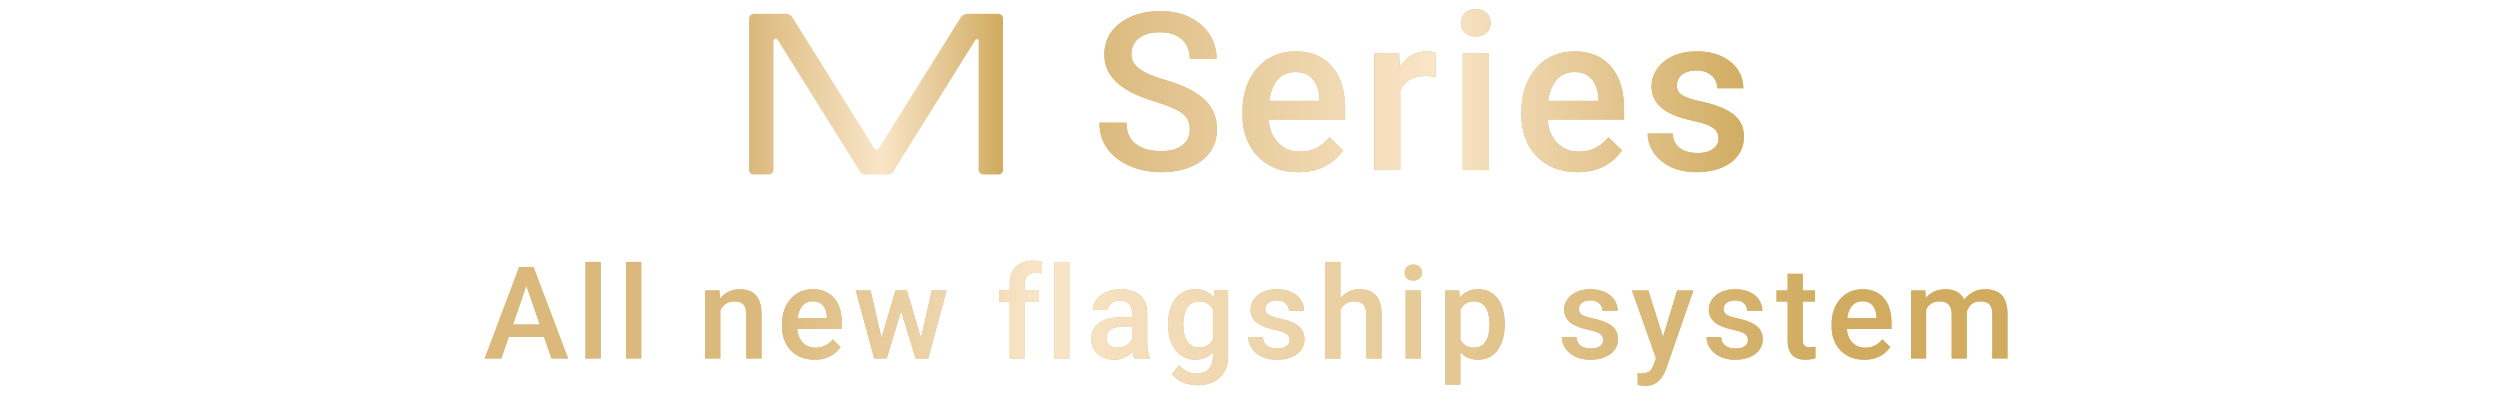 <svg width="544" height="91" viewBox="0 0 544 91" fill="none" xmlns="http://www.w3.org/2000/svg">
<path fill-rule="evenodd" clip-rule="evenodd" d="M188.281 38C187.828 38 187.406 37.766 187.166 37.382C184.833 33.648 172.615 14.095 169.201 8.632C169.087 8.45 168.867 8.366 168.661 8.425C168.456 8.484 168.314 8.672 168.314 8.886C168.314 14.483 168.314 32.445 168.314 36.937C168.314 37.504 167.854 37.963 167.288 37.963H163.966C163.71 37.963 163.464 37.861 163.283 37.68C163.102 37.499 163 37.253 163 36.997C163 32.02 163 9.3 163 4.075C163 3.482 163.481 3.001 164.073 3.001C164.82 3.001 165.682 3.001 165.682 3.001L165.682 3H171.029C171.6 3 172.131 3.294 172.434 3.779C175.066 7.991 187.582 28.021 190.245 32.282C190.352 32.454 190.541 32.559 190.743 32.559C190.946 32.559 191.135 32.454 191.242 32.282C193.893 28.04 206.31 8.17 209.018 3.836C209.342 3.316 209.913 3 210.526 3C212.29 3 215.805 3 215.805 3L215.805 3.001H217.225C217.499 3.001 217.761 3.11 217.954 3.303C218.147 3.496 218.256 3.759 218.256 4.032C218.256 9.183 218.256 32.093 218.256 37.026C218.256 37.274 218.157 37.513 217.981 37.688C217.805 37.864 217.567 37.963 217.318 37.963C216.389 37.963 214.968 37.963 214 37.963C213.416 37.963 212.942 37.49 212.942 36.906C212.942 32.294 212.942 13.937 212.942 8.878C212.942 8.713 212.833 8.567 212.673 8.521C212.514 8.475 212.343 8.541 212.255 8.681C209.181 13.602 196.729 33.529 194.334 37.361C194.086 37.759 193.65 38 193.181 38C191.945 38 189.501 38 188.281 38Z" fill="url(#paint0_linear_1200_4817)"/>
<path d="M258.903 28.211C258.903 27.508 258.794 26.883 258.575 26.336C258.372 25.789 258.005 25.289 257.473 24.836C256.942 24.383 256.192 23.945 255.223 23.523C254.27 23.086 253.052 22.641 251.567 22.188C249.942 21.688 248.442 21.133 247.067 20.523C245.708 19.898 244.52 19.18 243.505 18.367C242.489 17.539 241.7 16.594 241.137 15.531C240.575 14.453 240.294 13.211 240.294 11.805C240.294 10.414 240.583 9.148 241.161 8.008C241.755 6.867 242.591 5.883 243.669 5.055C244.762 4.211 246.052 3.562 247.536 3.109C249.02 2.641 250.661 2.406 252.458 2.406C254.989 2.406 257.169 2.875 258.997 3.812C260.841 4.75 262.255 6.008 263.239 7.586C264.239 9.164 264.739 10.906 264.739 12.812H258.903C258.903 11.688 258.661 10.695 258.177 9.836C257.708 8.961 256.989 8.273 256.02 7.773C255.067 7.273 253.856 7.023 252.387 7.023C250.997 7.023 249.841 7.234 248.919 7.656C247.997 8.078 247.309 8.648 246.856 9.367C246.403 10.086 246.177 10.898 246.177 11.805C246.177 12.445 246.325 13.031 246.622 13.562C246.919 14.078 247.372 14.562 247.981 15.016C248.591 15.453 249.356 15.867 250.278 16.258C251.2 16.648 252.286 17.023 253.536 17.383C255.427 17.945 257.075 18.57 258.481 19.258C259.887 19.93 261.059 20.695 261.997 21.555C262.934 22.414 263.637 23.391 264.106 24.484C264.575 25.562 264.809 26.789 264.809 28.164C264.809 29.602 264.52 30.898 263.942 32.055C263.364 33.195 262.536 34.172 261.458 34.984C260.395 35.781 259.114 36.398 257.614 36.836C256.13 37.258 254.473 37.469 252.645 37.469C251.005 37.469 249.387 37.25 247.794 36.812C246.216 36.375 244.778 35.711 243.481 34.82C242.184 33.914 241.153 32.789 240.387 31.445C239.622 30.086 239.239 28.5 239.239 26.688H245.122C245.122 27.797 245.309 28.742 245.684 29.523C246.075 30.305 246.614 30.945 247.302 31.445C247.989 31.93 248.786 32.289 249.692 32.523C250.614 32.758 251.598 32.875 252.645 32.875C254.02 32.875 255.169 32.68 256.091 32.289C257.028 31.898 257.731 31.352 258.2 30.648C258.669 29.945 258.903 29.133 258.903 28.211ZM282.55 37.469C280.675 37.469 278.979 37.164 277.464 36.555C275.964 35.93 274.682 35.062 273.62 33.953C272.573 32.844 271.768 31.539 271.206 30.039C270.643 28.539 270.362 26.922 270.362 25.188V24.25C270.362 22.266 270.651 20.469 271.229 18.859C271.807 17.25 272.612 15.875 273.643 14.734C274.675 13.578 275.893 12.695 277.3 12.086C278.706 11.477 280.229 11.172 281.87 11.172C283.682 11.172 285.268 11.477 286.628 12.086C287.987 12.695 289.112 13.555 290.003 14.664C290.909 15.758 291.581 17.062 292.018 18.578C292.472 20.094 292.698 21.766 292.698 23.594V26.008H273.104V21.953H287.12V21.508C287.089 20.492 286.886 19.539 286.511 18.648C286.151 17.758 285.597 17.039 284.847 16.492C284.097 15.945 283.097 15.672 281.847 15.672C280.909 15.672 280.073 15.875 279.339 16.281C278.62 16.672 278.018 17.242 277.534 17.992C277.05 18.742 276.675 19.648 276.409 20.711C276.159 21.758 276.034 22.938 276.034 24.25V25.188C276.034 26.297 276.182 27.328 276.479 28.281C276.792 29.219 277.245 30.039 277.839 30.742C278.432 31.445 279.151 32 279.995 32.406C280.839 32.797 281.8 32.992 282.878 32.992C284.237 32.992 285.448 32.719 286.511 32.172C287.573 31.625 288.495 30.852 289.276 29.852L292.253 32.734C291.706 33.531 290.995 34.297 290.12 35.031C289.245 35.75 288.175 36.336 286.909 36.789C285.659 37.242 284.206 37.469 282.55 37.469ZM304.696 16.469V37H299.048V11.641H304.438L304.696 16.469ZM312.454 11.477L312.407 16.727C312.063 16.664 311.688 16.617 311.282 16.586C310.892 16.555 310.501 16.539 310.11 16.539C309.142 16.539 308.29 16.68 307.556 16.961C306.821 17.227 306.204 17.617 305.704 18.133C305.22 18.633 304.845 19.242 304.579 19.961C304.313 20.68 304.157 21.484 304.11 22.375L302.821 22.469C302.821 20.875 302.977 19.398 303.29 18.039C303.602 16.68 304.071 15.484 304.696 14.453C305.337 13.422 306.134 12.617 307.087 12.039C308.056 11.461 309.173 11.172 310.438 11.172C310.782 11.172 311.149 11.203 311.54 11.266C311.946 11.328 312.251 11.398 312.454 11.477ZM323.96 11.641V37H318.288V11.641H323.96ZM317.913 4.984C317.913 4.125 318.194 3.414 318.757 2.852C319.335 2.273 320.132 1.984 321.147 1.984C322.147 1.984 322.937 2.273 323.515 2.852C324.093 3.414 324.382 4.125 324.382 4.984C324.382 5.828 324.093 6.531 323.515 7.094C322.937 7.656 322.147 7.938 321.147 7.938C320.132 7.938 319.335 7.656 318.757 7.094C318.194 6.531 317.913 5.828 317.913 4.984ZM343.247 37.469C341.372 37.469 339.677 37.164 338.161 36.555C336.661 35.93 335.38 35.062 334.317 33.953C333.271 32.844 332.466 31.539 331.903 30.039C331.341 28.539 331.06 26.922 331.06 25.188V24.25C331.06 22.266 331.349 20.469 331.927 18.859C332.505 17.25 333.31 15.875 334.341 14.734C335.372 13.578 336.591 12.695 337.997 12.086C339.403 11.477 340.927 11.172 342.567 11.172C344.38 11.172 345.966 11.477 347.325 12.086C348.685 12.695 349.81 13.555 350.7 14.664C351.607 15.758 352.278 17.062 352.716 18.578C353.169 20.094 353.396 21.766 353.396 23.594V26.008H333.802V21.953H347.817V21.508C347.786 20.492 347.583 19.539 347.208 18.648C346.849 17.758 346.294 17.039 345.544 16.492C344.794 15.945 343.794 15.672 342.544 15.672C341.607 15.672 340.771 15.875 340.036 16.281C339.317 16.672 338.716 17.242 338.232 17.992C337.747 18.742 337.372 19.648 337.107 20.711C336.857 21.758 336.732 22.938 336.732 24.25V25.188C336.732 26.297 336.88 27.328 337.177 28.281C337.489 29.219 337.942 30.039 338.536 30.742C339.13 31.445 339.849 32 340.692 32.406C341.536 32.797 342.497 32.992 343.575 32.992C344.935 32.992 346.146 32.719 347.208 32.172C348.271 31.625 349.192 30.852 349.974 29.852L352.95 32.734C352.403 33.531 351.692 34.297 350.817 35.031C349.942 35.75 348.872 36.336 347.607 36.789C346.357 37.242 344.903 37.469 343.247 37.469ZM373.948 30.133C373.948 29.57 373.808 29.062 373.527 28.609C373.245 28.141 372.706 27.719 371.909 27.344C371.128 26.969 369.972 26.625 368.441 26.312C367.097 26.016 365.862 25.664 364.737 25.258C363.628 24.836 362.675 24.328 361.878 23.734C361.081 23.141 360.464 22.438 360.027 21.625C359.589 20.812 359.37 19.875 359.37 18.812C359.37 17.781 359.597 16.805 360.05 15.883C360.503 14.961 361.152 14.148 361.995 13.445C362.839 12.742 363.862 12.188 365.066 11.781C366.284 11.375 367.644 11.172 369.144 11.172C371.269 11.172 373.089 11.531 374.605 12.25C376.136 12.953 377.308 13.914 378.12 15.133C378.933 16.336 379.339 17.695 379.339 19.211H373.691C373.691 18.539 373.519 17.914 373.175 17.336C372.847 16.742 372.347 16.266 371.675 15.906C371.003 15.531 370.159 15.344 369.144 15.344C368.175 15.344 367.37 15.5 366.73 15.812C366.105 16.109 365.636 16.5 365.323 16.984C365.027 17.469 364.878 18 364.878 18.578C364.878 19 364.956 19.383 365.112 19.727C365.284 20.055 365.566 20.359 365.956 20.641C366.347 20.906 366.878 21.156 367.55 21.391C368.237 21.625 369.097 21.852 370.128 22.07C372.066 22.477 373.73 23 375.12 23.641C376.527 24.266 377.605 25.078 378.355 26.078C379.105 27.062 379.48 28.312 379.48 29.828C379.48 30.953 379.237 31.984 378.753 32.922C378.284 33.844 377.597 34.648 376.691 35.336C375.784 36.008 374.698 36.531 373.433 36.906C372.183 37.281 370.777 37.469 369.214 37.469C366.917 37.469 364.972 37.062 363.378 36.25C361.784 35.422 360.573 34.367 359.745 33.086C358.933 31.789 358.527 30.445 358.527 29.055H363.987C364.05 30.102 364.339 30.938 364.855 31.562C365.386 32.172 366.042 32.617 366.823 32.898C367.62 33.164 368.441 33.297 369.284 33.297C370.3 33.297 371.152 33.164 371.839 32.898C372.527 32.617 373.05 32.242 373.409 31.773C373.769 31.289 373.948 30.742 373.948 30.133Z" fill="#D8B674"/>
<path d="M258.903 28.211C258.903 27.508 258.794 26.883 258.575 26.336C258.372 25.789 258.005 25.289 257.473 24.836C256.942 24.383 256.192 23.945 255.223 23.523C254.27 23.086 253.052 22.641 251.567 22.188C249.942 21.688 248.442 21.133 247.067 20.523C245.708 19.898 244.52 19.18 243.505 18.367C242.489 17.539 241.7 16.594 241.137 15.531C240.575 14.453 240.294 13.211 240.294 11.805C240.294 10.414 240.583 9.148 241.161 8.008C241.755 6.867 242.591 5.883 243.669 5.055C244.762 4.211 246.052 3.562 247.536 3.109C249.02 2.641 250.661 2.406 252.458 2.406C254.989 2.406 257.169 2.875 258.997 3.812C260.841 4.75 262.255 6.008 263.239 7.586C264.239 9.164 264.739 10.906 264.739 12.812H258.903C258.903 11.688 258.661 10.695 258.177 9.836C257.708 8.961 256.989 8.273 256.02 7.773C255.067 7.273 253.856 7.023 252.387 7.023C250.997 7.023 249.841 7.234 248.919 7.656C247.997 8.078 247.309 8.648 246.856 9.367C246.403 10.086 246.177 10.898 246.177 11.805C246.177 12.445 246.325 13.031 246.622 13.562C246.919 14.078 247.372 14.562 247.981 15.016C248.591 15.453 249.356 15.867 250.278 16.258C251.2 16.648 252.286 17.023 253.536 17.383C255.427 17.945 257.075 18.57 258.481 19.258C259.887 19.93 261.059 20.695 261.997 21.555C262.934 22.414 263.637 23.391 264.106 24.484C264.575 25.562 264.809 26.789 264.809 28.164C264.809 29.602 264.52 30.898 263.942 32.055C263.364 33.195 262.536 34.172 261.458 34.984C260.395 35.781 259.114 36.398 257.614 36.836C256.13 37.258 254.473 37.469 252.645 37.469C251.005 37.469 249.387 37.25 247.794 36.812C246.216 36.375 244.778 35.711 243.481 34.82C242.184 33.914 241.153 32.789 240.387 31.445C239.622 30.086 239.239 28.5 239.239 26.688H245.122C245.122 27.797 245.309 28.742 245.684 29.523C246.075 30.305 246.614 30.945 247.302 31.445C247.989 31.93 248.786 32.289 249.692 32.523C250.614 32.758 251.598 32.875 252.645 32.875C254.02 32.875 255.169 32.68 256.091 32.289C257.028 31.898 257.731 31.352 258.2 30.648C258.669 29.945 258.903 29.133 258.903 28.211ZM282.55 37.469C280.675 37.469 278.979 37.164 277.464 36.555C275.964 35.93 274.682 35.062 273.62 33.953C272.573 32.844 271.768 31.539 271.206 30.039C270.643 28.539 270.362 26.922 270.362 25.188V24.25C270.362 22.266 270.651 20.469 271.229 18.859C271.807 17.25 272.612 15.875 273.643 14.734C274.675 13.578 275.893 12.695 277.3 12.086C278.706 11.477 280.229 11.172 281.87 11.172C283.682 11.172 285.268 11.477 286.628 12.086C287.987 12.695 289.112 13.555 290.003 14.664C290.909 15.758 291.581 17.062 292.018 18.578C292.472 20.094 292.698 21.766 292.698 23.594V26.008H273.104V21.953H287.12V21.508C287.089 20.492 286.886 19.539 286.511 18.648C286.151 17.758 285.597 17.039 284.847 16.492C284.097 15.945 283.097 15.672 281.847 15.672C280.909 15.672 280.073 15.875 279.339 16.281C278.62 16.672 278.018 17.242 277.534 17.992C277.05 18.742 276.675 19.648 276.409 20.711C276.159 21.758 276.034 22.938 276.034 24.25V25.188C276.034 26.297 276.182 27.328 276.479 28.281C276.792 29.219 277.245 30.039 277.839 30.742C278.432 31.445 279.151 32 279.995 32.406C280.839 32.797 281.8 32.992 282.878 32.992C284.237 32.992 285.448 32.719 286.511 32.172C287.573 31.625 288.495 30.852 289.276 29.852L292.253 32.734C291.706 33.531 290.995 34.297 290.12 35.031C289.245 35.75 288.175 36.336 286.909 36.789C285.659 37.242 284.206 37.469 282.55 37.469ZM304.696 16.469V37H299.048V11.641H304.438L304.696 16.469ZM312.454 11.477L312.407 16.727C312.063 16.664 311.688 16.617 311.282 16.586C310.892 16.555 310.501 16.539 310.11 16.539C309.142 16.539 308.29 16.68 307.556 16.961C306.821 17.227 306.204 17.617 305.704 18.133C305.22 18.633 304.845 19.242 304.579 19.961C304.313 20.68 304.157 21.484 304.11 22.375L302.821 22.469C302.821 20.875 302.977 19.398 303.29 18.039C303.602 16.68 304.071 15.484 304.696 14.453C305.337 13.422 306.134 12.617 307.087 12.039C308.056 11.461 309.173 11.172 310.438 11.172C310.782 11.172 311.149 11.203 311.54 11.266C311.946 11.328 312.251 11.398 312.454 11.477ZM323.96 11.641V37H318.288V11.641H323.96ZM317.913 4.984C317.913 4.125 318.194 3.414 318.757 2.852C319.335 2.273 320.132 1.984 321.147 1.984C322.147 1.984 322.937 2.273 323.515 2.852C324.093 3.414 324.382 4.125 324.382 4.984C324.382 5.828 324.093 6.531 323.515 7.094C322.937 7.656 322.147 7.938 321.147 7.938C320.132 7.938 319.335 7.656 318.757 7.094C318.194 6.531 317.913 5.828 317.913 4.984ZM343.247 37.469C341.372 37.469 339.677 37.164 338.161 36.555C336.661 35.93 335.38 35.062 334.317 33.953C333.271 32.844 332.466 31.539 331.903 30.039C331.341 28.539 331.06 26.922 331.06 25.188V24.25C331.06 22.266 331.349 20.469 331.927 18.859C332.505 17.25 333.31 15.875 334.341 14.734C335.372 13.578 336.591 12.695 337.997 12.086C339.403 11.477 340.927 11.172 342.567 11.172C344.38 11.172 345.966 11.477 347.325 12.086C348.685 12.695 349.81 13.555 350.7 14.664C351.607 15.758 352.278 17.062 352.716 18.578C353.169 20.094 353.396 21.766 353.396 23.594V26.008H333.802V21.953H347.817V21.508C347.786 20.492 347.583 19.539 347.208 18.648C346.849 17.758 346.294 17.039 345.544 16.492C344.794 15.945 343.794 15.672 342.544 15.672C341.607 15.672 340.771 15.875 340.036 16.281C339.317 16.672 338.716 17.242 338.232 17.992C337.747 18.742 337.372 19.648 337.107 20.711C336.857 21.758 336.732 22.938 336.732 24.25V25.188C336.732 26.297 336.88 27.328 337.177 28.281C337.489 29.219 337.942 30.039 338.536 30.742C339.13 31.445 339.849 32 340.692 32.406C341.536 32.797 342.497 32.992 343.575 32.992C344.935 32.992 346.146 32.719 347.208 32.172C348.271 31.625 349.192 30.852 349.974 29.852L352.95 32.734C352.403 33.531 351.692 34.297 350.817 35.031C349.942 35.75 348.872 36.336 347.607 36.789C346.357 37.242 344.903 37.469 343.247 37.469ZM373.948 30.133C373.948 29.57 373.808 29.062 373.527 28.609C373.245 28.141 372.706 27.719 371.909 27.344C371.128 26.969 369.972 26.625 368.441 26.312C367.097 26.016 365.862 25.664 364.737 25.258C363.628 24.836 362.675 24.328 361.878 23.734C361.081 23.141 360.464 22.438 360.027 21.625C359.589 20.812 359.37 19.875 359.37 18.812C359.37 17.781 359.597 16.805 360.05 15.883C360.503 14.961 361.152 14.148 361.995 13.445C362.839 12.742 363.862 12.188 365.066 11.781C366.284 11.375 367.644 11.172 369.144 11.172C371.269 11.172 373.089 11.531 374.605 12.25C376.136 12.953 377.308 13.914 378.12 15.133C378.933 16.336 379.339 17.695 379.339 19.211H373.691C373.691 18.539 373.519 17.914 373.175 17.336C372.847 16.742 372.347 16.266 371.675 15.906C371.003 15.531 370.159 15.344 369.144 15.344C368.175 15.344 367.37 15.5 366.73 15.812C366.105 16.109 365.636 16.5 365.323 16.984C365.027 17.469 364.878 18 364.878 18.578C364.878 19 364.956 19.383 365.112 19.727C365.284 20.055 365.566 20.359 365.956 20.641C366.347 20.906 366.878 21.156 367.55 21.391C368.237 21.625 369.097 21.852 370.128 22.07C372.066 22.477 373.73 23 375.12 23.641C376.527 24.266 377.605 25.078 378.355 26.078C379.105 27.062 379.48 28.312 379.48 29.828C379.48 30.953 379.237 31.984 378.753 32.922C378.284 33.844 377.597 34.648 376.691 35.336C375.784 36.008 374.698 36.531 373.433 36.906C372.183 37.281 370.777 37.469 369.214 37.469C366.917 37.469 364.972 37.062 363.378 36.25C361.784 35.422 360.573 34.367 359.745 33.086C358.933 31.789 358.527 30.445 358.527 29.055H363.987C364.05 30.102 364.339 30.938 364.855 31.562C365.386 32.172 366.042 32.617 366.823 32.898C367.62 33.164 368.441 33.297 369.284 33.297C370.3 33.297 371.152 33.164 371.839 32.898C372.527 32.617 373.05 32.242 373.409 31.773C373.769 31.289 373.948 30.742 373.948 30.133Z" fill="url(#paint1_linear_1200_4817)"/>
<path d="M115.024 60.746L109.077 78H105.481L112.973 58.094H115.27L115.024 60.746ZM120.001 78L114.04 60.746L113.78 58.094H116.091L123.61 78H120.001ZM119.714 70.617V73.338H108.885V70.617H119.714ZM130.718 57V78H127.409V57H130.718ZM139.535 57V78H136.226V57H139.535ZM156.744 66.365V78H153.449V63.207H156.553L156.744 66.365ZM156.156 70.057L155.09 70.043C155.099 68.995 155.245 68.033 155.527 67.158C155.819 66.283 156.22 65.531 156.73 64.902C157.25 64.273 157.87 63.79 158.59 63.453C159.31 63.107 160.112 62.934 160.996 62.934C161.707 62.934 162.35 63.034 162.924 63.234C163.507 63.426 164.004 63.74 164.414 64.178C164.833 64.615 165.152 65.185 165.371 65.887C165.59 66.579 165.699 67.432 165.699 68.443V78H162.391V68.43C162.391 67.719 162.286 67.158 162.076 66.748C161.876 66.329 161.579 66.033 161.188 65.859C160.805 65.677 160.326 65.586 159.752 65.586C159.187 65.586 158.681 65.704 158.234 65.941C157.788 66.178 157.41 66.502 157.1 66.912C156.799 67.322 156.566 67.796 156.402 68.334C156.238 68.872 156.156 69.446 156.156 70.057ZM177.264 78.273C176.17 78.273 175.181 78.096 174.297 77.74C173.422 77.376 172.675 76.87 172.055 76.223C171.444 75.576 170.975 74.814 170.647 73.939C170.319 73.064 170.155 72.121 170.155 71.109V70.562C170.155 69.405 170.323 68.357 170.66 67.418C170.998 66.479 171.467 65.677 172.069 65.012C172.67 64.337 173.381 63.822 174.201 63.467C175.022 63.111 175.91 62.934 176.868 62.934C177.925 62.934 178.85 63.111 179.643 63.467C180.436 63.822 181.092 64.324 181.612 64.971C182.14 65.609 182.532 66.37 182.787 67.254C183.052 68.138 183.184 69.113 183.184 70.18V71.588H171.754V69.223H179.93V68.963C179.912 68.37 179.793 67.814 179.575 67.295C179.365 66.775 179.041 66.356 178.604 66.037C178.166 65.718 177.583 65.559 176.854 65.559C176.307 65.559 175.819 65.677 175.391 65.914C174.972 66.142 174.621 66.475 174.338 66.912C174.056 67.35 173.837 67.878 173.682 68.498C173.536 69.109 173.463 69.797 173.463 70.562V71.109C173.463 71.757 173.55 72.358 173.723 72.914C173.905 73.461 174.17 73.939 174.516 74.35C174.862 74.76 175.282 75.083 175.774 75.32C176.266 75.548 176.826 75.662 177.455 75.662C178.248 75.662 178.955 75.503 179.575 75.184C180.194 74.865 180.732 74.413 181.188 73.83L182.924 75.512C182.605 75.977 182.19 76.423 181.68 76.852C181.17 77.271 180.545 77.613 179.807 77.877C179.078 78.141 178.23 78.273 177.264 78.273ZM191.454 74.719L194.872 63.207H196.977L196.403 66.652L192.958 78H191.071L191.454 74.719ZM189.444 63.207L192.11 74.773L192.329 78H190.223L186.217 63.207H189.444ZM200.176 74.637L202.76 63.207H205.973L201.981 78H199.876L200.176 74.637ZM197.333 63.207L200.71 74.582L201.133 78H199.247L195.76 66.639L195.186 63.207H197.333ZM223.005 78H219.71V61.785C219.71 60.682 219.915 59.757 220.325 59.01C220.745 58.253 221.342 57.684 222.116 57.301C222.891 56.909 223.807 56.713 224.865 56.713C225.193 56.713 225.516 56.736 225.835 56.781C226.154 56.818 226.464 56.877 226.765 56.959L226.683 59.502C226.501 59.456 226.3 59.425 226.081 59.406C225.872 59.388 225.644 59.379 225.398 59.379C224.896 59.379 224.463 59.475 224.099 59.666C223.743 59.848 223.47 60.117 223.279 60.473C223.096 60.828 223.005 61.266 223.005 61.785V78ZM226.054 63.207V65.613H217.441V63.207H226.054Z" fill="#D8B674"/>
<path d="M115.024 60.746L109.077 78H105.481L112.973 58.094H115.27L115.024 60.746ZM120.001 78L114.04 60.746L113.78 58.094H116.091L123.61 78H120.001ZM119.714 70.617V73.338H108.885V70.617H119.714ZM130.718 57V78H127.409V57H130.718ZM139.535 57V78H136.226V57H139.535ZM156.744 66.365V78H153.449V63.207H156.553L156.744 66.365ZM156.156 70.057L155.09 70.043C155.099 68.995 155.245 68.033 155.527 67.158C155.819 66.283 156.22 65.531 156.73 64.902C157.25 64.273 157.87 63.79 158.59 63.453C159.31 63.107 160.112 62.934 160.996 62.934C161.707 62.934 162.35 63.034 162.924 63.234C163.507 63.426 164.004 63.74 164.414 64.178C164.833 64.615 165.152 65.185 165.371 65.887C165.59 66.579 165.699 67.432 165.699 68.443V78H162.391V68.43C162.391 67.719 162.286 67.158 162.076 66.748C161.876 66.329 161.579 66.033 161.188 65.859C160.805 65.677 160.326 65.586 159.752 65.586C159.187 65.586 158.681 65.704 158.234 65.941C157.788 66.178 157.41 66.502 157.1 66.912C156.799 67.322 156.566 67.796 156.402 68.334C156.238 68.872 156.156 69.446 156.156 70.057ZM177.264 78.273C176.17 78.273 175.181 78.096 174.297 77.74C173.422 77.376 172.675 76.87 172.055 76.223C171.444 75.576 170.975 74.814 170.647 73.939C170.319 73.064 170.155 72.121 170.155 71.109V70.562C170.155 69.405 170.323 68.357 170.66 67.418C170.998 66.479 171.467 65.677 172.069 65.012C172.67 64.337 173.381 63.822 174.201 63.467C175.022 63.111 175.91 62.934 176.868 62.934C177.925 62.934 178.85 63.111 179.643 63.467C180.436 63.822 181.092 64.324 181.612 64.971C182.14 65.609 182.532 66.37 182.787 67.254C183.052 68.138 183.184 69.113 183.184 70.18V71.588H171.754V69.223H179.93V68.963C179.912 68.37 179.793 67.814 179.575 67.295C179.365 66.775 179.041 66.356 178.604 66.037C178.166 65.718 177.583 65.559 176.854 65.559C176.307 65.559 175.819 65.677 175.391 65.914C174.972 66.142 174.621 66.475 174.338 66.912C174.056 67.35 173.837 67.878 173.682 68.498C173.536 69.109 173.463 69.797 173.463 70.562V71.109C173.463 71.757 173.55 72.358 173.723 72.914C173.905 73.461 174.17 73.939 174.516 74.35C174.862 74.76 175.282 75.083 175.774 75.32C176.266 75.548 176.826 75.662 177.455 75.662C178.248 75.662 178.955 75.503 179.575 75.184C180.194 74.865 180.732 74.413 181.188 73.83L182.924 75.512C182.605 75.977 182.19 76.423 181.68 76.852C181.17 77.271 180.545 77.613 179.807 77.877C179.078 78.141 178.23 78.273 177.264 78.273ZM191.454 74.719L194.872 63.207H196.977L196.403 66.652L192.958 78H191.071L191.454 74.719ZM189.444 63.207L192.11 74.773L192.329 78H190.223L186.217 63.207H189.444ZM200.176 74.637L202.76 63.207H205.973L201.981 78H199.876L200.176 74.637ZM197.333 63.207L200.71 74.582L201.133 78H199.247L195.76 66.639L195.186 63.207H197.333ZM223.005 78H219.71V61.785C219.71 60.682 219.915 59.757 220.325 59.01C220.745 58.253 221.342 57.684 222.116 57.301C222.891 56.909 223.807 56.713 224.865 56.713C225.193 56.713 225.516 56.736 225.835 56.781C226.154 56.818 226.464 56.877 226.765 56.959L226.683 59.502C226.501 59.456 226.3 59.425 226.081 59.406C225.872 59.388 225.644 59.379 225.398 59.379C224.896 59.379 224.463 59.475 224.099 59.666C223.743 59.848 223.47 60.117 223.279 60.473C223.096 60.828 223.005 61.266 223.005 61.785V78ZM226.054 63.207V65.613H217.441V63.207H226.054Z" fill="url(#paint2_linear_1200_4817)"/>
<path d="M232.693 57V78H229.385V57H232.693ZM246.323 75.033V67.978C246.323 67.45 246.227 66.994 246.035 66.611C245.844 66.228 245.552 65.932 245.16 65.723C244.778 65.513 244.295 65.408 243.711 65.408C243.173 65.408 242.709 65.499 242.317 65.682C241.925 65.864 241.619 66.11 241.401 66.42C241.182 66.73 241.073 67.081 241.073 67.473H237.791C237.791 66.889 237.933 66.324 238.215 65.777C238.498 65.231 238.908 64.743 239.446 64.314C239.983 63.886 240.626 63.549 241.373 63.303C242.121 63.057 242.959 62.934 243.889 62.934C245.001 62.934 245.985 63.12 246.842 63.494C247.708 63.868 248.387 64.433 248.879 65.189C249.38 65.937 249.631 66.876 249.631 68.006V74.582C249.631 75.257 249.677 75.863 249.768 76.4C249.868 76.929 250.009 77.389 250.192 77.781V78H246.815C246.66 77.644 246.537 77.193 246.446 76.647C246.364 76.091 246.323 75.553 246.323 75.033ZM246.801 69.004L246.828 71.041H244.463C243.852 71.041 243.315 71.1 242.85 71.219C242.385 71.328 241.998 71.492 241.688 71.711C241.378 71.93 241.145 72.194 240.99 72.504C240.836 72.814 240.758 73.165 240.758 73.557C240.758 73.949 240.849 74.309 241.031 74.637C241.214 74.956 241.478 75.206 241.824 75.389C242.18 75.571 242.608 75.662 243.11 75.662C243.784 75.662 244.372 75.525 244.873 75.252C245.384 74.969 245.785 74.628 246.076 74.227C246.368 73.816 246.523 73.429 246.541 73.064L247.608 74.527C247.498 74.901 247.311 75.302 247.047 75.731C246.783 76.159 246.436 76.569 246.008 76.961C245.589 77.344 245.083 77.658 244.49 77.904C243.907 78.15 243.233 78.273 242.467 78.273C241.501 78.273 240.64 78.082 239.883 77.699C239.127 77.307 238.534 76.783 238.106 76.127C237.677 75.462 237.463 74.71 237.463 73.871C237.463 73.087 237.609 72.394 237.901 71.793C238.201 71.182 238.639 70.672 239.213 70.262C239.796 69.852 240.507 69.542 241.346 69.332C242.184 69.113 243.142 69.004 244.217 69.004H246.801ZM264.231 63.207H267.225V77.59C267.225 78.921 266.943 80.051 266.378 80.981C265.812 81.91 265.024 82.617 264.012 83.1C263.001 83.592 261.829 83.838 260.499 83.838C259.933 83.838 259.305 83.756 258.612 83.592C257.928 83.428 257.263 83.163 256.616 82.799C255.978 82.443 255.445 81.974 255.016 81.391L256.561 79.449C257.09 80.078 257.673 80.538 258.311 80.83C258.949 81.122 259.619 81.268 260.321 81.268C261.077 81.268 261.72 81.126 262.249 80.844C262.786 80.57 263.201 80.165 263.493 79.627C263.784 79.089 263.93 78.433 263.93 77.658V66.557L264.231 63.207ZM254.182 70.768V70.481C254.182 69.359 254.319 68.338 254.592 67.418C254.866 66.488 255.258 65.691 255.768 65.025C256.279 64.351 256.898 63.836 257.628 63.48C258.357 63.116 259.182 62.934 260.102 62.934C261.059 62.934 261.875 63.107 262.549 63.453C263.233 63.8 263.803 64.296 264.258 64.943C264.714 65.581 265.07 66.347 265.325 67.24C265.589 68.124 265.785 69.109 265.913 70.193V71.109C265.794 72.167 265.594 73.133 265.311 74.008C265.029 74.883 264.655 75.639 264.19 76.277C263.725 76.915 263.151 77.408 262.467 77.754C261.793 78.1 260.995 78.273 260.075 78.273C259.172 78.273 258.357 78.087 257.628 77.713C256.907 77.339 256.288 76.815 255.768 76.141C255.258 75.466 254.866 74.673 254.592 73.762C254.319 72.841 254.182 71.843 254.182 70.768ZM257.477 70.481V70.768C257.477 71.442 257.541 72.071 257.669 72.654C257.805 73.238 258.01 73.753 258.284 74.199C258.566 74.637 258.922 74.983 259.35 75.238C259.788 75.484 260.303 75.607 260.895 75.607C261.67 75.607 262.303 75.443 262.795 75.115C263.297 74.787 263.68 74.345 263.944 73.789C264.217 73.224 264.409 72.595 264.518 71.902V69.428C264.463 68.89 264.35 68.389 264.176 67.924C264.012 67.459 263.789 67.053 263.506 66.707C263.224 66.352 262.868 66.078 262.44 65.887C262.012 65.686 261.506 65.586 260.922 65.586C260.33 65.586 259.815 65.713 259.378 65.969C258.94 66.224 258.58 66.575 258.297 67.022C258.024 67.468 257.819 67.988 257.682 68.58C257.545 69.172 257.477 69.806 257.477 70.481ZM280.622 73.994C280.622 73.666 280.54 73.37 280.376 73.106C280.212 72.832 279.897 72.586 279.433 72.367C278.977 72.148 278.302 71.948 277.409 71.766C276.625 71.592 275.905 71.387 275.249 71.15C274.602 70.904 274.046 70.608 273.581 70.262C273.116 69.915 272.756 69.505 272.501 69.031C272.246 68.557 272.118 68.01 272.118 67.391C272.118 66.789 272.25 66.219 272.515 65.682C272.779 65.144 273.157 64.67 273.649 64.26C274.141 63.85 274.738 63.526 275.44 63.289C276.151 63.052 276.944 62.934 277.819 62.934C279.059 62.934 280.121 63.143 281.005 63.562C281.898 63.973 282.582 64.533 283.056 65.244C283.53 65.946 283.766 66.739 283.766 67.623H280.472C280.472 67.231 280.371 66.867 280.171 66.529C279.979 66.183 279.688 65.905 279.296 65.695C278.904 65.477 278.412 65.367 277.819 65.367C277.254 65.367 276.785 65.458 276.411 65.641C276.046 65.814 275.773 66.042 275.591 66.324C275.418 66.607 275.331 66.917 275.331 67.254C275.331 67.5 275.377 67.723 275.468 67.924C275.568 68.115 275.732 68.293 275.96 68.457C276.188 68.612 276.498 68.758 276.89 68.894C277.291 69.031 277.792 69.163 278.393 69.291C279.524 69.528 280.494 69.833 281.306 70.207C282.126 70.572 282.755 71.046 283.192 71.629C283.63 72.203 283.849 72.932 283.849 73.816C283.849 74.473 283.707 75.074 283.425 75.621C283.151 76.159 282.75 76.628 282.222 77.029C281.693 77.421 281.059 77.727 280.321 77.945C279.592 78.164 278.772 78.273 277.86 78.273C276.52 78.273 275.386 78.037 274.456 77.562C273.526 77.079 272.82 76.464 272.337 75.717C271.863 74.96 271.626 74.176 271.626 73.365H274.811C274.848 73.976 275.016 74.463 275.317 74.828C275.627 75.184 276.01 75.443 276.466 75.607C276.931 75.762 277.409 75.84 277.901 75.84C278.494 75.84 278.99 75.762 279.391 75.607C279.793 75.443 280.098 75.225 280.308 74.951C280.517 74.669 280.622 74.35 280.622 73.994ZM291.667 57V78H288.386V57H291.667ZM291.093 70.057L290.027 70.043C290.036 69.022 290.177 68.079 290.45 67.213C290.733 66.347 291.125 65.595 291.626 64.957C292.137 64.31 292.747 63.813 293.458 63.467C294.169 63.111 294.958 62.934 295.823 62.934C296.553 62.934 297.209 63.034 297.792 63.234C298.385 63.435 298.895 63.758 299.323 64.205C299.752 64.643 300.075 65.217 300.294 65.928C300.522 66.63 300.636 67.486 300.636 68.498V78H297.327V68.471C297.327 67.76 297.223 67.195 297.013 66.775C296.812 66.356 296.516 66.055 296.124 65.873C295.732 65.682 295.254 65.586 294.689 65.586C294.096 65.586 293.572 65.704 293.116 65.941C292.67 66.178 292.296 66.502 291.995 66.912C291.695 67.322 291.467 67.796 291.312 68.334C291.166 68.872 291.093 69.446 291.093 70.057ZM309.179 63.207V78H305.871V63.207H309.179ZM305.652 59.324C305.652 58.823 305.816 58.408 306.144 58.08C306.481 57.743 306.946 57.574 307.539 57.574C308.122 57.574 308.582 57.743 308.919 58.08C309.257 58.408 309.425 58.823 309.425 59.324C309.425 59.816 309.257 60.227 308.919 60.555C308.582 60.883 308.122 61.047 307.539 61.047C306.946 61.047 306.481 60.883 306.144 60.555C305.816 60.227 305.652 59.816 305.652 59.324ZM317.777 66.051V83.688H314.482V63.207H317.517L317.777 66.051ZM327.416 70.467V70.754C327.416 71.829 327.288 72.828 327.033 73.748C326.787 74.659 326.418 75.457 325.926 76.141C325.443 76.815 324.846 77.339 324.135 77.713C323.424 78.087 322.603 78.273 321.674 78.273C320.753 78.273 319.946 78.105 319.254 77.768C318.57 77.421 317.991 76.934 317.517 76.305C317.043 75.676 316.661 74.938 316.369 74.09C316.086 73.233 315.886 72.294 315.767 71.273V70.166C315.886 69.081 316.086 68.097 316.369 67.213C316.661 66.329 317.043 65.568 317.517 64.93C317.991 64.292 318.57 63.8 319.254 63.453C319.937 63.107 320.735 62.934 321.646 62.934C322.576 62.934 323.401 63.116 324.121 63.48C324.841 63.836 325.447 64.346 325.939 65.012C326.431 65.668 326.801 66.461 327.047 67.391C327.293 68.311 327.416 69.337 327.416 70.467ZM324.121 70.754V70.467C324.121 69.783 324.057 69.15 323.93 68.566C323.802 67.974 323.601 67.454 323.328 67.008C323.055 66.561 322.704 66.215 322.275 65.969C321.856 65.713 321.35 65.586 320.758 65.586C320.174 65.586 319.673 65.686 319.254 65.887C318.834 66.078 318.484 66.347 318.201 66.693C317.918 67.04 317.7 67.445 317.545 67.91C317.39 68.366 317.28 68.863 317.217 69.4V72.053C317.326 72.709 317.513 73.311 317.777 73.857C318.042 74.404 318.415 74.842 318.898 75.17C319.39 75.489 320.019 75.648 320.785 75.648C321.377 75.648 321.883 75.521 322.303 75.266C322.722 75.01 323.064 74.659 323.328 74.213C323.601 73.757 323.802 73.233 323.93 72.641C324.057 72.048 324.121 71.419 324.121 70.754ZM348.85 73.994C348.85 73.666 348.768 73.37 348.604 73.106C348.44 72.832 348.125 72.586 347.661 72.367C347.205 72.148 346.53 71.948 345.637 71.766C344.853 71.592 344.133 71.387 343.477 71.15C342.83 70.904 342.274 70.608 341.809 70.262C341.344 69.915 340.984 69.505 340.729 69.031C340.474 68.557 340.346 68.01 340.346 67.391C340.346 66.789 340.478 66.219 340.743 65.682C341.007 65.144 341.385 64.67 341.877 64.26C342.37 63.85 342.967 63.526 343.668 63.289C344.379 63.052 345.172 62.934 346.047 62.934C347.287 62.934 348.349 63.143 349.233 63.562C350.126 63.973 350.81 64.533 351.284 65.244C351.758 65.946 351.995 66.739 351.995 67.623H348.7C348.7 67.231 348.599 66.867 348.399 66.529C348.208 66.183 347.916 65.905 347.524 65.695C347.132 65.477 346.64 65.367 346.047 65.367C345.482 65.367 345.013 65.458 344.639 65.641C344.275 65.814 344.001 66.042 343.819 66.324C343.646 66.607 343.559 66.917 343.559 67.254C343.559 67.5 343.605 67.723 343.696 67.924C343.796 68.115 343.96 68.293 344.188 68.457C344.416 68.612 344.726 68.758 345.118 68.894C345.519 69.031 346.02 69.163 346.622 69.291C347.752 69.528 348.722 69.833 349.534 70.207C350.354 70.572 350.983 71.046 351.42 71.629C351.858 72.203 352.077 72.932 352.077 73.816C352.077 74.473 351.935 75.074 351.653 75.621C351.379 76.159 350.978 76.628 350.45 77.029C349.921 77.421 349.288 77.727 348.549 77.945C347.82 78.164 347 78.273 346.088 78.273C344.749 78.273 343.614 78.037 342.684 77.562C341.754 77.079 341.048 76.464 340.565 75.717C340.091 74.96 339.854 74.176 339.854 73.365H343.04C343.076 73.976 343.245 74.463 343.545 74.828C343.855 75.184 344.238 75.443 344.694 75.607C345.159 75.762 345.637 75.84 346.129 75.84C346.722 75.84 347.219 75.762 347.62 75.607C348.021 75.443 348.326 75.225 348.536 74.951C348.745 74.669 348.85 74.35 348.85 73.994ZM360.934 76.387L364.954 63.207H368.481L362.548 80.256C362.411 80.62 362.233 81.017 362.014 81.445C361.796 81.874 361.509 82.279 361.153 82.662C360.807 83.054 360.374 83.368 359.854 83.606C359.335 83.852 358.706 83.975 357.968 83.975C357.676 83.975 357.393 83.947 357.12 83.893C356.856 83.847 356.605 83.797 356.368 83.742L356.354 81.227C356.445 81.236 356.555 81.245 356.682 81.254C356.819 81.263 356.929 81.268 357.011 81.268C357.557 81.268 358.013 81.199 358.378 81.062C358.742 80.935 359.039 80.725 359.266 80.434C359.503 80.142 359.704 79.75 359.868 79.258L360.934 76.387ZM358.665 63.207L362.179 74.281L362.766 77.754L360.483 78.342L355.11 63.207H358.665ZM380.347 73.994C380.347 73.666 380.265 73.37 380.101 73.106C379.937 72.832 379.622 72.586 379.157 72.367C378.702 72.148 378.027 71.948 377.134 71.766C376.35 71.592 375.63 71.387 374.974 71.15C374.327 70.904 373.771 70.608 373.306 70.262C372.841 69.915 372.481 69.505 372.226 69.031C371.97 68.557 371.843 68.01 371.843 67.391C371.843 66.789 371.975 66.219 372.239 65.682C372.504 65.144 372.882 64.67 373.374 64.26C373.866 63.85 374.463 63.526 375.165 63.289C375.876 63.052 376.669 62.934 377.544 62.934C378.784 62.934 379.845 63.143 380.73 63.562C381.623 63.973 382.306 64.533 382.78 65.244C383.254 65.946 383.491 66.739 383.491 67.623H380.196C380.196 67.231 380.096 66.867 379.896 66.529C379.704 66.183 379.413 65.905 379.021 65.695C378.629 65.477 378.137 65.367 377.544 65.367C376.979 65.367 376.51 65.458 376.136 65.641C375.771 65.814 375.498 66.042 375.316 66.324C375.142 66.607 375.056 66.917 375.056 67.254C375.056 67.5 375.101 67.723 375.193 67.924C375.293 68.115 375.457 68.293 375.685 68.457C375.913 68.612 376.222 68.758 376.614 68.894C377.015 69.031 377.517 69.163 378.118 69.291C379.248 69.528 380.219 69.833 381.03 70.207C381.851 70.572 382.48 71.046 382.917 71.629C383.355 72.203 383.573 72.932 383.573 73.816C383.573 74.473 383.432 75.074 383.15 75.621C382.876 76.159 382.475 76.628 381.946 77.029C381.418 77.421 380.784 77.727 380.046 77.945C379.317 78.164 378.497 78.273 377.585 78.273C376.245 78.273 375.11 78.037 374.181 77.562C373.251 77.079 372.545 76.464 372.062 75.717C371.588 74.96 371.351 74.176 371.351 73.365H374.536C374.573 73.976 374.741 74.463 375.042 74.828C375.352 75.184 375.735 75.443 376.191 75.607C376.655 75.762 377.134 75.84 377.626 75.84C378.219 75.84 378.715 75.762 379.116 75.607C379.517 75.443 379.823 75.225 380.032 74.951C380.242 74.669 380.347 74.35 380.347 73.994ZM394.919 63.207V65.613H386.58V63.207H394.919ZM388.986 59.584H392.281V73.912C392.281 74.368 392.345 74.719 392.472 74.965C392.609 75.202 392.796 75.361 393.033 75.443C393.27 75.525 393.548 75.566 393.867 75.566C394.095 75.566 394.313 75.553 394.523 75.525C394.733 75.498 394.901 75.471 395.029 75.443L395.042 77.959C394.769 78.041 394.45 78.114 394.085 78.178C393.73 78.242 393.32 78.273 392.855 78.273C392.098 78.273 391.428 78.141 390.845 77.877C390.262 77.603 389.806 77.162 389.478 76.551C389.15 75.94 388.986 75.129 388.986 74.117V59.584ZM405.664 78.273C404.57 78.273 403.581 78.096 402.697 77.74C401.822 77.376 401.075 76.87 400.455 76.223C399.844 75.576 399.375 74.814 399.047 73.939C398.719 73.064 398.554 72.121 398.554 71.109V70.562C398.554 69.405 398.723 68.357 399.06 67.418C399.398 66.479 399.867 65.677 400.469 65.012C401.07 64.337 401.781 63.822 402.601 63.467C403.422 63.111 404.31 62.934 405.267 62.934C406.325 62.934 407.25 63.111 408.043 63.467C408.836 63.822 409.492 64.324 410.011 64.971C410.54 65.609 410.932 66.37 411.187 67.254C411.452 68.138 411.584 69.113 411.584 70.18V71.588H400.154V69.223H408.33V68.963C408.312 68.37 408.193 67.814 407.974 67.295C407.765 66.775 407.441 66.356 407.004 66.037C406.566 65.718 405.983 65.559 405.254 65.559C404.707 65.559 404.219 65.677 403.791 65.914C403.372 66.142 403.021 66.475 402.738 66.912C402.456 67.35 402.237 67.878 402.082 68.498C401.936 69.109 401.863 69.797 401.863 70.562V71.109C401.863 71.757 401.95 72.358 402.123 72.914C402.305 73.461 402.569 73.939 402.916 74.35C403.262 74.76 403.681 75.083 404.174 75.32C404.666 75.548 405.226 75.662 405.855 75.662C406.648 75.662 407.355 75.503 407.974 75.184C408.594 74.865 409.132 74.413 409.588 73.83L411.324 75.512C411.005 75.977 410.59 76.423 410.08 76.852C409.569 77.271 408.945 77.613 408.207 77.877C407.478 78.141 406.63 78.273 405.664 78.273ZM419.129 66.215V78H415.834V63.207H418.938L419.129 66.215ZM418.596 70.057L417.475 70.043C417.475 69.022 417.602 68.079 417.857 67.213C418.113 66.347 418.486 65.595 418.979 64.957C419.471 64.31 420.081 63.813 420.811 63.467C421.549 63.111 422.401 62.934 423.367 62.934C424.042 62.934 424.657 63.034 425.213 63.234C425.778 63.426 426.266 63.731 426.676 64.15C427.095 64.57 427.414 65.107 427.633 65.764C427.861 66.42 427.975 67.213 427.975 68.143V78H424.68V68.43C424.68 67.71 424.57 67.144 424.352 66.734C424.142 66.324 423.837 66.033 423.436 65.859C423.044 65.677 422.574 65.586 422.027 65.586C421.408 65.586 420.879 65.704 420.441 65.941C420.013 66.178 419.662 66.502 419.389 66.912C419.115 67.322 418.915 67.796 418.787 68.334C418.66 68.872 418.596 69.446 418.596 70.057ZM427.77 69.182L426.225 69.523C426.225 68.63 426.348 67.787 426.594 66.994C426.849 66.192 427.218 65.49 427.701 64.889C428.193 64.278 428.8 63.8 429.52 63.453C430.24 63.107 431.065 62.934 431.994 62.934C432.751 62.934 433.425 63.038 434.018 63.248C434.619 63.449 435.13 63.768 435.549 64.205C435.968 64.643 436.287 65.212 436.506 65.914C436.725 66.607 436.834 67.445 436.834 68.43V78H433.525V68.416C433.525 67.669 433.416 67.09 433.197 66.68C432.988 66.269 432.687 65.987 432.295 65.832C431.903 65.668 431.434 65.586 430.887 65.586C430.376 65.586 429.925 65.682 429.533 65.873C429.15 66.055 428.827 66.315 428.563 66.652C428.298 66.981 428.098 67.359 427.961 67.787C427.833 68.216 427.77 68.68 427.77 69.182Z" fill="#D8B674"/>
<path d="M232.693 57V78H229.385V57H232.693ZM246.323 75.033V67.978C246.323 67.45 246.227 66.994 246.035 66.611C245.844 66.228 245.552 65.932 245.16 65.723C244.778 65.513 244.295 65.408 243.711 65.408C243.173 65.408 242.709 65.499 242.317 65.682C241.925 65.864 241.619 66.11 241.401 66.42C241.182 66.73 241.073 67.081 241.073 67.473H237.791C237.791 66.889 237.933 66.324 238.215 65.777C238.498 65.231 238.908 64.743 239.446 64.314C239.983 63.886 240.626 63.549 241.373 63.303C242.121 63.057 242.959 62.934 243.889 62.934C245.001 62.934 245.985 63.12 246.842 63.494C247.708 63.868 248.387 64.433 248.879 65.189C249.38 65.937 249.631 66.876 249.631 68.006V74.582C249.631 75.257 249.677 75.863 249.768 76.4C249.868 76.929 250.009 77.389 250.192 77.781V78H246.815C246.66 77.644 246.537 77.193 246.446 76.647C246.364 76.091 246.323 75.553 246.323 75.033ZM246.801 69.004L246.828 71.041H244.463C243.852 71.041 243.315 71.1 242.85 71.219C242.385 71.328 241.998 71.492 241.688 71.711C241.378 71.93 241.145 72.194 240.99 72.504C240.836 72.814 240.758 73.165 240.758 73.557C240.758 73.949 240.849 74.309 241.031 74.637C241.214 74.956 241.478 75.206 241.824 75.389C242.18 75.571 242.608 75.662 243.11 75.662C243.784 75.662 244.372 75.525 244.873 75.252C245.384 74.969 245.785 74.628 246.076 74.227C246.368 73.816 246.523 73.429 246.541 73.064L247.608 74.527C247.498 74.901 247.311 75.302 247.047 75.731C246.783 76.159 246.436 76.569 246.008 76.961C245.589 77.344 245.083 77.658 244.49 77.904C243.907 78.15 243.233 78.273 242.467 78.273C241.501 78.273 240.64 78.082 239.883 77.699C239.127 77.307 238.534 76.783 238.106 76.127C237.677 75.462 237.463 74.71 237.463 73.871C237.463 73.087 237.609 72.394 237.901 71.793C238.201 71.182 238.639 70.672 239.213 70.262C239.796 69.852 240.507 69.542 241.346 69.332C242.184 69.113 243.142 69.004 244.217 69.004H246.801ZM264.231 63.207H267.225V77.59C267.225 78.921 266.943 80.051 266.378 80.981C265.812 81.91 265.024 82.617 264.012 83.1C263.001 83.592 261.829 83.838 260.499 83.838C259.933 83.838 259.305 83.756 258.612 83.592C257.928 83.428 257.263 83.163 256.616 82.799C255.978 82.443 255.445 81.974 255.016 81.391L256.561 79.449C257.09 80.078 257.673 80.538 258.311 80.83C258.949 81.122 259.619 81.268 260.321 81.268C261.077 81.268 261.72 81.126 262.249 80.844C262.786 80.57 263.201 80.165 263.493 79.627C263.784 79.089 263.93 78.433 263.93 77.658V66.557L264.231 63.207ZM254.182 70.768V70.481C254.182 69.359 254.319 68.338 254.592 67.418C254.866 66.488 255.258 65.691 255.768 65.025C256.279 64.351 256.898 63.836 257.628 63.48C258.357 63.116 259.182 62.934 260.102 62.934C261.059 62.934 261.875 63.107 262.549 63.453C263.233 63.8 263.803 64.296 264.258 64.943C264.714 65.581 265.07 66.347 265.325 67.24C265.589 68.124 265.785 69.109 265.913 70.193V71.109C265.794 72.167 265.594 73.133 265.311 74.008C265.029 74.883 264.655 75.639 264.19 76.277C263.725 76.915 263.151 77.408 262.467 77.754C261.793 78.1 260.995 78.273 260.075 78.273C259.172 78.273 258.357 78.087 257.628 77.713C256.907 77.339 256.288 76.815 255.768 76.141C255.258 75.466 254.866 74.673 254.592 73.762C254.319 72.841 254.182 71.843 254.182 70.768ZM257.477 70.481V70.768C257.477 71.442 257.541 72.071 257.669 72.654C257.805 73.238 258.01 73.753 258.284 74.199C258.566 74.637 258.922 74.983 259.35 75.238C259.788 75.484 260.303 75.607 260.895 75.607C261.67 75.607 262.303 75.443 262.795 75.115C263.297 74.787 263.68 74.345 263.944 73.789C264.217 73.224 264.409 72.595 264.518 71.902V69.428C264.463 68.89 264.35 68.389 264.176 67.924C264.012 67.459 263.789 67.053 263.506 66.707C263.224 66.352 262.868 66.078 262.44 65.887C262.012 65.686 261.506 65.586 260.922 65.586C260.33 65.586 259.815 65.713 259.378 65.969C258.94 66.224 258.58 66.575 258.297 67.022C258.024 67.468 257.819 67.988 257.682 68.58C257.545 69.172 257.477 69.806 257.477 70.481ZM280.622 73.994C280.622 73.666 280.54 73.37 280.376 73.106C280.212 72.832 279.897 72.586 279.433 72.367C278.977 72.148 278.302 71.948 277.409 71.766C276.625 71.592 275.905 71.387 275.249 71.15C274.602 70.904 274.046 70.608 273.581 70.262C273.116 69.915 272.756 69.505 272.501 69.031C272.246 68.557 272.118 68.01 272.118 67.391C272.118 66.789 272.25 66.219 272.515 65.682C272.779 65.144 273.157 64.67 273.649 64.26C274.141 63.85 274.738 63.526 275.44 63.289C276.151 63.052 276.944 62.934 277.819 62.934C279.059 62.934 280.121 63.143 281.005 63.562C281.898 63.973 282.582 64.533 283.056 65.244C283.53 65.946 283.766 66.739 283.766 67.623H280.472C280.472 67.231 280.371 66.867 280.171 66.529C279.979 66.183 279.688 65.905 279.296 65.695C278.904 65.477 278.412 65.367 277.819 65.367C277.254 65.367 276.785 65.458 276.411 65.641C276.046 65.814 275.773 66.042 275.591 66.324C275.418 66.607 275.331 66.917 275.331 67.254C275.331 67.5 275.377 67.723 275.468 67.924C275.568 68.115 275.732 68.293 275.96 68.457C276.188 68.612 276.498 68.758 276.89 68.894C277.291 69.031 277.792 69.163 278.393 69.291C279.524 69.528 280.494 69.833 281.306 70.207C282.126 70.572 282.755 71.046 283.192 71.629C283.63 72.203 283.849 72.932 283.849 73.816C283.849 74.473 283.707 75.074 283.425 75.621C283.151 76.159 282.75 76.628 282.222 77.029C281.693 77.421 281.059 77.727 280.321 77.945C279.592 78.164 278.772 78.273 277.86 78.273C276.52 78.273 275.386 78.037 274.456 77.562C273.526 77.079 272.82 76.464 272.337 75.717C271.863 74.96 271.626 74.176 271.626 73.365H274.811C274.848 73.976 275.016 74.463 275.317 74.828C275.627 75.184 276.01 75.443 276.466 75.607C276.931 75.762 277.409 75.84 277.901 75.84C278.494 75.84 278.99 75.762 279.391 75.607C279.793 75.443 280.098 75.225 280.308 74.951C280.517 74.669 280.622 74.35 280.622 73.994ZM291.667 57V78H288.386V57H291.667ZM291.093 70.057L290.027 70.043C290.036 69.022 290.177 68.079 290.45 67.213C290.733 66.347 291.125 65.595 291.626 64.957C292.137 64.31 292.747 63.813 293.458 63.467C294.169 63.111 294.958 62.934 295.823 62.934C296.553 62.934 297.209 63.034 297.792 63.234C298.385 63.435 298.895 63.758 299.323 64.205C299.752 64.643 300.075 65.217 300.294 65.928C300.522 66.63 300.636 67.486 300.636 68.498V78H297.327V68.471C297.327 67.76 297.223 67.195 297.013 66.775C296.812 66.356 296.516 66.055 296.124 65.873C295.732 65.682 295.254 65.586 294.689 65.586C294.096 65.586 293.572 65.704 293.116 65.941C292.67 66.178 292.296 66.502 291.995 66.912C291.695 67.322 291.467 67.796 291.312 68.334C291.166 68.872 291.093 69.446 291.093 70.057ZM309.179 63.207V78H305.871V63.207H309.179ZM305.652 59.324C305.652 58.823 305.816 58.408 306.144 58.08C306.481 57.743 306.946 57.574 307.539 57.574C308.122 57.574 308.582 57.743 308.919 58.08C309.257 58.408 309.425 58.823 309.425 59.324C309.425 59.816 309.257 60.227 308.919 60.555C308.582 60.883 308.122 61.047 307.539 61.047C306.946 61.047 306.481 60.883 306.144 60.555C305.816 60.227 305.652 59.816 305.652 59.324ZM317.777 66.051V83.688H314.482V63.207H317.517L317.777 66.051ZM327.416 70.467V70.754C327.416 71.829 327.288 72.828 327.033 73.748C326.787 74.659 326.418 75.457 325.926 76.141C325.443 76.815 324.846 77.339 324.135 77.713C323.424 78.087 322.603 78.273 321.674 78.273C320.753 78.273 319.946 78.105 319.254 77.768C318.57 77.421 317.991 76.934 317.517 76.305C317.043 75.676 316.661 74.938 316.369 74.09C316.086 73.233 315.886 72.294 315.767 71.273V70.166C315.886 69.081 316.086 68.097 316.369 67.213C316.661 66.329 317.043 65.568 317.517 64.93C317.991 64.292 318.57 63.8 319.254 63.453C319.937 63.107 320.735 62.934 321.646 62.934C322.576 62.934 323.401 63.116 324.121 63.48C324.841 63.836 325.447 64.346 325.939 65.012C326.431 65.668 326.801 66.461 327.047 67.391C327.293 68.311 327.416 69.337 327.416 70.467ZM324.121 70.754V70.467C324.121 69.783 324.057 69.15 323.93 68.566C323.802 67.974 323.601 67.454 323.328 67.008C323.055 66.561 322.704 66.215 322.275 65.969C321.856 65.713 321.35 65.586 320.758 65.586C320.174 65.586 319.673 65.686 319.254 65.887C318.834 66.078 318.484 66.347 318.201 66.693C317.918 67.04 317.7 67.445 317.545 67.91C317.39 68.366 317.28 68.863 317.217 69.4V72.053C317.326 72.709 317.513 73.311 317.777 73.857C318.042 74.404 318.415 74.842 318.898 75.17C319.39 75.489 320.019 75.648 320.785 75.648C321.377 75.648 321.883 75.521 322.303 75.266C322.722 75.01 323.064 74.659 323.328 74.213C323.601 73.757 323.802 73.233 323.93 72.641C324.057 72.048 324.121 71.419 324.121 70.754ZM348.85 73.994C348.85 73.666 348.768 73.37 348.604 73.106C348.44 72.832 348.125 72.586 347.661 72.367C347.205 72.148 346.53 71.948 345.637 71.766C344.853 71.592 344.133 71.387 343.477 71.15C342.83 70.904 342.274 70.608 341.809 70.262C341.344 69.915 340.984 69.505 340.729 69.031C340.474 68.557 340.346 68.01 340.346 67.391C340.346 66.789 340.478 66.219 340.743 65.682C341.007 65.144 341.385 64.67 341.877 64.26C342.37 63.85 342.967 63.526 343.668 63.289C344.379 63.052 345.172 62.934 346.047 62.934C347.287 62.934 348.349 63.143 349.233 63.562C350.126 63.973 350.81 64.533 351.284 65.244C351.758 65.946 351.995 66.739 351.995 67.623H348.7C348.7 67.231 348.599 66.867 348.399 66.529C348.208 66.183 347.916 65.905 347.524 65.695C347.132 65.477 346.64 65.367 346.047 65.367C345.482 65.367 345.013 65.458 344.639 65.641C344.275 65.814 344.001 66.042 343.819 66.324C343.646 66.607 343.559 66.917 343.559 67.254C343.559 67.5 343.605 67.723 343.696 67.924C343.796 68.115 343.96 68.293 344.188 68.457C344.416 68.612 344.726 68.758 345.118 68.894C345.519 69.031 346.02 69.163 346.622 69.291C347.752 69.528 348.722 69.833 349.534 70.207C350.354 70.572 350.983 71.046 351.42 71.629C351.858 72.203 352.077 72.932 352.077 73.816C352.077 74.473 351.935 75.074 351.653 75.621C351.379 76.159 350.978 76.628 350.45 77.029C349.921 77.421 349.288 77.727 348.549 77.945C347.82 78.164 347 78.273 346.088 78.273C344.749 78.273 343.614 78.037 342.684 77.562C341.754 77.079 341.048 76.464 340.565 75.717C340.091 74.96 339.854 74.176 339.854 73.365H343.04C343.076 73.976 343.245 74.463 343.545 74.828C343.855 75.184 344.238 75.443 344.694 75.607C345.159 75.762 345.637 75.84 346.129 75.84C346.722 75.84 347.219 75.762 347.62 75.607C348.021 75.443 348.326 75.225 348.536 74.951C348.745 74.669 348.85 74.35 348.85 73.994ZM360.934 76.387L364.954 63.207H368.481L362.548 80.256C362.411 80.62 362.233 81.017 362.014 81.445C361.796 81.874 361.509 82.279 361.153 82.662C360.807 83.054 360.374 83.368 359.854 83.606C359.335 83.852 358.706 83.975 357.968 83.975C357.676 83.975 357.393 83.947 357.12 83.893C356.856 83.847 356.605 83.797 356.368 83.742L356.354 81.227C356.445 81.236 356.555 81.245 356.682 81.254C356.819 81.263 356.929 81.268 357.011 81.268C357.557 81.268 358.013 81.199 358.378 81.062C358.742 80.935 359.039 80.725 359.266 80.434C359.503 80.142 359.704 79.75 359.868 79.258L360.934 76.387ZM358.665 63.207L362.179 74.281L362.766 77.754L360.483 78.342L355.11 63.207H358.665ZM380.347 73.994C380.347 73.666 380.265 73.37 380.101 73.106C379.937 72.832 379.622 72.586 379.157 72.367C378.702 72.148 378.027 71.948 377.134 71.766C376.35 71.592 375.63 71.387 374.974 71.15C374.327 70.904 373.771 70.608 373.306 70.262C372.841 69.915 372.481 69.505 372.226 69.031C371.97 68.557 371.843 68.01 371.843 67.391C371.843 66.789 371.975 66.219 372.239 65.682C372.504 65.144 372.882 64.67 373.374 64.26C373.866 63.85 374.463 63.526 375.165 63.289C375.876 63.052 376.669 62.934 377.544 62.934C378.784 62.934 379.845 63.143 380.73 63.562C381.623 63.973 382.306 64.533 382.78 65.244C383.254 65.946 383.491 66.739 383.491 67.623H380.196C380.196 67.231 380.096 66.867 379.896 66.529C379.704 66.183 379.413 65.905 379.021 65.695C378.629 65.477 378.137 65.367 377.544 65.367C376.979 65.367 376.51 65.458 376.136 65.641C375.771 65.814 375.498 66.042 375.316 66.324C375.142 66.607 375.056 66.917 375.056 67.254C375.056 67.5 375.101 67.723 375.193 67.924C375.293 68.115 375.457 68.293 375.685 68.457C375.913 68.612 376.222 68.758 376.614 68.894C377.015 69.031 377.517 69.163 378.118 69.291C379.248 69.528 380.219 69.833 381.03 70.207C381.851 70.572 382.48 71.046 382.917 71.629C383.355 72.203 383.573 72.932 383.573 73.816C383.573 74.473 383.432 75.074 383.15 75.621C382.876 76.159 382.475 76.628 381.946 77.029C381.418 77.421 380.784 77.727 380.046 77.945C379.317 78.164 378.497 78.273 377.585 78.273C376.245 78.273 375.11 78.037 374.181 77.562C373.251 77.079 372.545 76.464 372.062 75.717C371.588 74.96 371.351 74.176 371.351 73.365H374.536C374.573 73.976 374.741 74.463 375.042 74.828C375.352 75.184 375.735 75.443 376.191 75.607C376.655 75.762 377.134 75.84 377.626 75.84C378.219 75.84 378.715 75.762 379.116 75.607C379.517 75.443 379.823 75.225 380.032 74.951C380.242 74.669 380.347 74.35 380.347 73.994ZM394.919 63.207V65.613H386.58V63.207H394.919ZM388.986 59.584H392.281V73.912C392.281 74.368 392.345 74.719 392.472 74.965C392.609 75.202 392.796 75.361 393.033 75.443C393.27 75.525 393.548 75.566 393.867 75.566C394.095 75.566 394.313 75.553 394.523 75.525C394.733 75.498 394.901 75.471 395.029 75.443L395.042 77.959C394.769 78.041 394.45 78.114 394.085 78.178C393.73 78.242 393.32 78.273 392.855 78.273C392.098 78.273 391.428 78.141 390.845 77.877C390.262 77.603 389.806 77.162 389.478 76.551C389.15 75.94 388.986 75.129 388.986 74.117V59.584ZM405.664 78.273C404.57 78.273 403.581 78.096 402.697 77.74C401.822 77.376 401.075 76.87 400.455 76.223C399.844 75.576 399.375 74.814 399.047 73.939C398.719 73.064 398.554 72.121 398.554 71.109V70.562C398.554 69.405 398.723 68.357 399.06 67.418C399.398 66.479 399.867 65.677 400.469 65.012C401.07 64.337 401.781 63.822 402.601 63.467C403.422 63.111 404.31 62.934 405.267 62.934C406.325 62.934 407.25 63.111 408.043 63.467C408.836 63.822 409.492 64.324 410.011 64.971C410.54 65.609 410.932 66.37 411.187 67.254C411.452 68.138 411.584 69.113 411.584 70.18V71.588H400.154V69.223H408.33V68.963C408.312 68.37 408.193 67.814 407.974 67.295C407.765 66.775 407.441 66.356 407.004 66.037C406.566 65.718 405.983 65.559 405.254 65.559C404.707 65.559 404.219 65.677 403.791 65.914C403.372 66.142 403.021 66.475 402.738 66.912C402.456 67.35 402.237 67.878 402.082 68.498C401.936 69.109 401.863 69.797 401.863 70.562V71.109C401.863 71.757 401.95 72.358 402.123 72.914C402.305 73.461 402.569 73.939 402.916 74.35C403.262 74.76 403.681 75.083 404.174 75.32C404.666 75.548 405.226 75.662 405.855 75.662C406.648 75.662 407.355 75.503 407.974 75.184C408.594 74.865 409.132 74.413 409.588 73.83L411.324 75.512C411.005 75.977 410.59 76.423 410.08 76.852C409.569 77.271 408.945 77.613 408.207 77.877C407.478 78.141 406.63 78.273 405.664 78.273ZM419.129 66.215V78H415.834V63.207H418.938L419.129 66.215ZM418.596 70.057L417.475 70.043C417.475 69.022 417.602 68.079 417.857 67.213C418.113 66.347 418.486 65.595 418.979 64.957C419.471 64.31 420.081 63.813 420.811 63.467C421.549 63.111 422.401 62.934 423.367 62.934C424.042 62.934 424.657 63.034 425.213 63.234C425.778 63.426 426.266 63.731 426.676 64.15C427.095 64.57 427.414 65.107 427.633 65.764C427.861 66.42 427.975 67.213 427.975 68.143V78H424.68V68.43C424.68 67.71 424.57 67.144 424.352 66.734C424.142 66.324 423.837 66.033 423.436 65.859C423.044 65.677 422.574 65.586 422.027 65.586C421.408 65.586 420.879 65.704 420.441 65.941C420.013 66.178 419.662 66.502 419.389 66.912C419.115 67.322 418.915 67.796 418.787 68.334C418.66 68.872 418.596 69.446 418.596 70.057ZM427.77 69.182L426.225 69.523C426.225 68.63 426.348 67.787 426.594 66.994C426.849 66.192 427.218 65.49 427.701 64.889C428.193 64.278 428.8 63.8 429.52 63.453C430.24 63.107 431.065 62.934 431.994 62.934C432.751 62.934 433.425 63.038 434.018 63.248C434.619 63.449 435.13 63.768 435.549 64.205C435.968 64.643 436.287 65.212 436.506 65.914C436.725 66.607 436.834 67.445 436.834 68.43V78H433.525V68.416C433.525 67.669 433.416 67.09 433.197 66.68C432.988 66.269 432.687 65.987 432.295 65.832C431.903 65.668 431.434 65.586 430.887 65.586C430.376 65.586 429.925 65.682 429.533 65.873C429.15 66.055 428.827 66.315 428.563 66.652C428.298 66.981 428.098 67.359 427.961 67.787C427.833 68.216 427.77 68.68 427.77 69.182Z" fill="url(#paint3_linear_1200_4817)"/>
<defs>
<linearGradient id="paint0_linear_1200_4817" x1="163" y1="20.5" x2="218.256" y2="20.5" gradientUnits="userSpaceOnUse">
<stop stop-color="#DBB97C"/>
<stop offset="0.52" stop-color="#F9E5C8"/>
<stop offset="1" stop-color="#D0AB60"/>
</linearGradient>
<linearGradient id="paint1_linear_1200_4817" x1="237" y1="21" x2="382" y2="21" gradientUnits="userSpaceOnUse">
<stop stop-color="#DBB97C"/>
<stop offset="0.52" stop-color="#F9E5C8"/>
<stop offset="1" stop-color="#D0AB60"/>
</linearGradient>
<linearGradient id="paint2_linear_1200_4817" x1="105" y1="68" x2="227" y2="68" gradientUnits="userSpaceOnUse">
<stop offset="0.51" stop-color="#DBB97C"/>
<stop offset="1" stop-color="#F9E5C8"/>
</linearGradient>
<linearGradient id="paint3_linear_1200_4817" x1="227" y1="68" x2="439" y2="68" gradientUnits="userSpaceOnUse">
<stop stop-color="#F9E5C8"/>
<stop offset="0.818" stop-color="#D0AB60"/>
</linearGradient>
</defs>
</svg>
